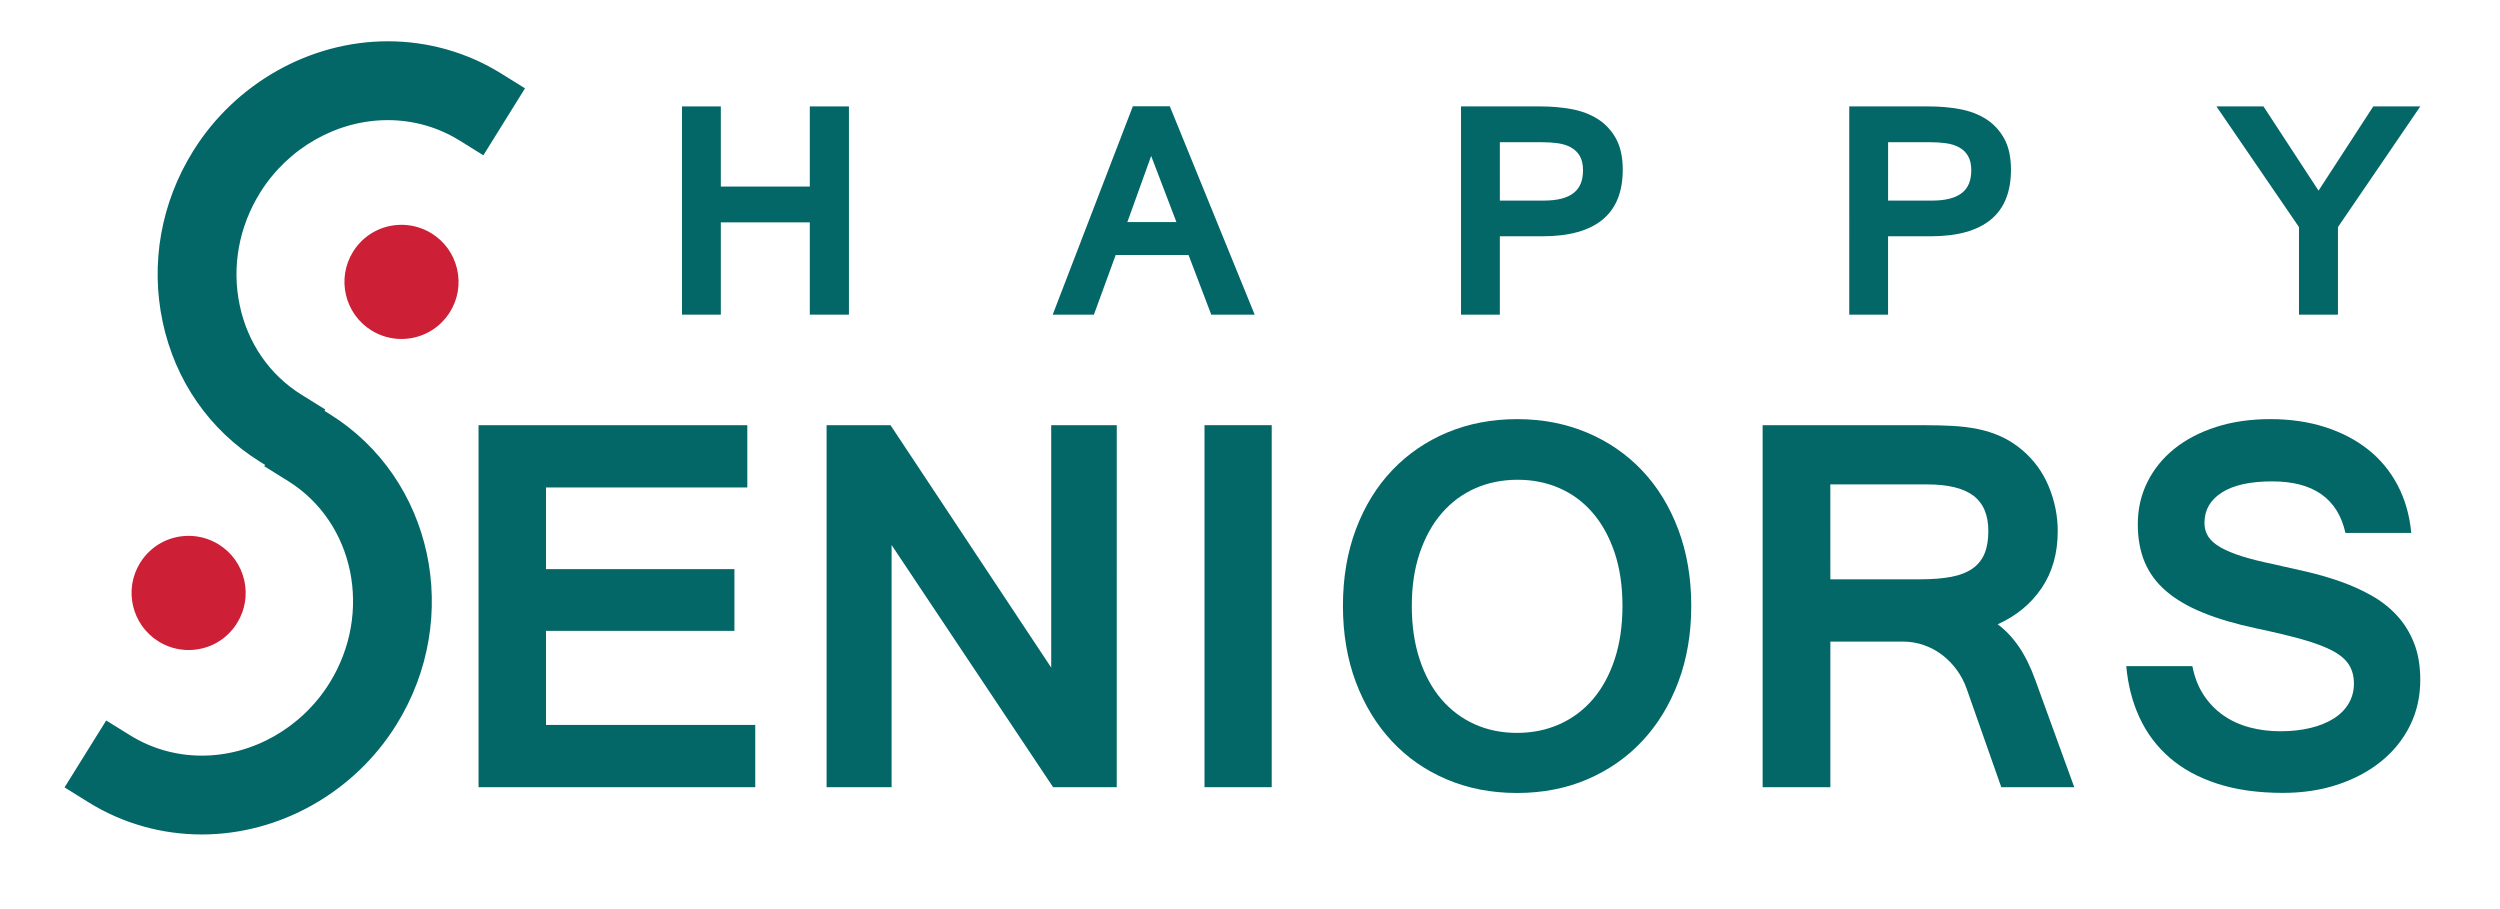 <?xml version="1.0" encoding="utf-8"?>
<!-- Generator: Adobe Illustrator 16.0.0, SVG Export Plug-In . SVG Version: 6.00 Build 0)  -->
<!DOCTYPE svg PUBLIC "-//W3C//DTD SVG 1.1//EN" "http://www.w3.org/Graphics/SVG/1.1/DTD/svg11.dtd">
<svg version="1.1" id="Calque_1" xmlns="http://www.w3.org/2000/svg" xmlns:xlink="http://www.w3.org/1999/xlink" x="0px" y="0px"
	 width="133.833px" height="48.667px" viewBox="0 0 133.833 48.667" enable-background="new 0 0 133.833 48.667"
	 xml:space="preserve">
<g>
	<path fill="#036667" d="M40.431,42.141H25.618v-19.38h14.388v3.333H29.229v4.375h10.087v3.304H29.229v5.036h11.202V42.141z"/>
	<path fill="#036667" d="M59.783,42.141h-3.406L47.73,29.177v12.964h-3.48v-19.38h3.421l8.604,12.979V22.761h3.509L59.783,42.141
		L59.783,42.141z"/>
	<path fill="#036667" d="M68.079,42.141h-3.598v-19.38h3.598V42.141z"/>
	<path fill="#036667" d="M81.217,22.438c1.351,0,2.597,0.24,3.736,0.719c1.141,0.479,2.123,1.155,2.95,2.026
		c0.827,0.872,1.474,1.923,1.938,3.156c0.464,1.234,0.697,2.6,0.697,4.097c0,1.479-0.229,2.832-0.689,4.062
		c-0.461,1.228-1.102,2.281-1.924,3.162s-1.805,1.566-2.943,2.057c-1.141,0.488-2.396,0.734-3.768,0.734
		c-1.37,0-2.625-0.242-3.766-0.728c-1.141-0.484-2.121-1.168-2.943-2.05c-0.821-0.881-1.463-1.936-1.924-3.164
		c-0.459-1.227-0.689-2.586-0.689-4.073c0-1.507,0.232-2.877,0.697-4.11c0.466-1.234,1.113-2.285,1.945-3.158
		c0.832-0.871,1.815-1.543,2.951-2.019C78.624,22.675,79.868,22.438,81.217,22.438z M81.204,39.234c0.821,0,1.58-0.152,2.275-0.462
		c0.693-0.31,1.292-0.754,1.791-1.336s0.889-1.295,1.167-2.138c0.278-0.842,0.419-1.795,0.419-2.862c0-1.076-0.143-2.033-0.426-2.87
		c-0.284-0.837-0.676-1.544-1.176-2.122c-0.498-0.577-1.092-1.015-1.775-1.313c-0.686-0.299-1.43-0.448-2.232-0.448
		c-0.822,0-1.578,0.151-2.268,0.455c-0.689,0.303-1.288,0.747-1.792,1.329s-0.897,1.291-1.183,2.129
		c-0.284,0.837-0.426,1.783-0.426,2.841c0,1.067,0.141,2.021,0.42,2.862c0.277,0.843,0.668,1.556,1.166,2.138
		c0.5,0.582,1.094,1.026,1.783,1.336C79.639,39.082,80.39,39.234,81.204,39.234z"/>
	<path fill="#036667" d="M105.282,36.871c-0.127-0.361-0.304-0.697-0.527-1.006c-0.227-0.309-0.484-0.574-0.778-0.8
		s-0.619-0.401-0.978-0.528c-0.357-0.127-0.735-0.191-1.138-0.191h-3.876v7.797h-3.626v-19.38h8.69c0.52,0,1.014,0.012,1.482,0.037
		c0.471,0.025,0.92,0.081,1.352,0.169c0.431,0.088,0.842,0.22,1.232,0.396c0.391,0.176,0.77,0.416,1.131,0.719
		c0.637,0.539,1.113,1.194,1.433,1.967c0.317,0.773,0.478,1.566,0.478,2.379c0,1.184-0.287,2.199-0.859,3.046
		c-0.571,0.846-1.357,1.495-2.355,1.944c0.421,0.313,0.798,0.711,1.131,1.197c0.332,0.484,0.627,1.079,0.881,1.784l2.086,5.74
		h-3.906L105.282,36.871z M97.985,31.012h4.814c0.646,0,1.199-0.044,1.66-0.132c0.459-0.088,0.836-0.235,1.131-0.44
		c0.293-0.205,0.509-0.472,0.646-0.8c0.138-0.328,0.206-0.73,0.206-1.211c0-0.861-0.268-1.493-0.801-1.895
		c-0.533-0.4-1.357-0.602-2.475-0.602h-5.183L97.985,31.012L97.985,31.012z"/>
	<path fill="#036667" d="M117.366,35.667c0.117,0.598,0.32,1.112,0.609,1.549c0.288,0.436,0.641,0.798,1.057,1.086
		c0.416,0.289,0.885,0.502,1.402,0.639c0.52,0.139,1.066,0.206,1.645,0.206c0.588,0,1.123-0.06,1.607-0.177s0.9-0.285,1.248-0.506
		s0.613-0.489,0.8-0.809c0.187-0.316,0.279-0.673,0.279-1.064c0-0.391-0.091-0.729-0.271-1.012c-0.183-0.285-0.479-0.533-0.89-0.75
		c-0.411-0.215-0.949-0.416-1.614-0.603c-0.666-0.187-1.482-0.381-2.451-0.587c-1.106-0.235-2.062-0.516-2.863-0.844
		c-0.803-0.328-1.461-0.715-1.975-1.16c-0.515-0.446-0.895-0.963-1.139-1.549c-0.245-0.588-0.367-1.262-0.367-2.026
		c0-0.813,0.171-1.563,0.514-2.254c0.344-0.69,0.824-1.285,1.446-1.784c0.621-0.499,1.368-0.888,2.239-1.167
		s1.835-0.418,2.893-0.418c1.057,0,2.025,0.139,2.906,0.418s1.652,0.678,2.313,1.196c0.662,0.519,1.191,1.159,1.595,1.917
		c0.399,0.759,0.646,1.613,0.733,2.562h-3.523c-0.411-1.84-1.719-2.76-3.92-2.76c-1.176,0-2.073,0.198-2.694,0.595
		c-0.622,0.396-0.933,0.938-0.933,1.623c0,0.284,0.068,0.531,0.206,0.741c0.137,0.21,0.354,0.401,0.653,0.573
		c0.297,0.171,0.68,0.33,1.145,0.477s1.029,0.289,1.695,0.426c0.578,0.127,1.172,0.262,1.785,0.404
		c0.61,0.143,1.207,0.314,1.791,0.521c0.582,0.205,1.133,0.453,1.65,0.742s0.975,0.644,1.365,1.063s0.699,0.915,0.926,1.483
		c0.225,0.567,0.337,1.229,0.337,1.981c0,0.892-0.185,1.705-0.55,2.444c-0.367,0.738-0.879,1.375-1.535,1.908
		c-0.654,0.533-1.432,0.949-2.326,1.248c-0.896,0.299-1.878,0.447-2.943,0.447c-1.332,0-2.502-0.164-3.51-0.492
		c-1.009-0.328-1.856-0.789-2.548-1.387c-0.688-0.598-1.229-1.313-1.614-2.145c-0.387-0.832-0.623-1.752-0.713-2.76h3.539V35.667z"
		/>
</g>
<g>
	<g>
		<path fill="#036667" d="M45.446,16.844h-2.095v-4.94h-4.763v4.94H36.51V5.697h2.078v4.29h4.763v-4.29h2.095V16.844L45.446,16.844z
			"/>
		<path fill="#036667" d="M67.166,16.844h-2.323l-1.216-3.192h-3.901l-1.166,3.192h-2.205l4.291-11.156h1.977L67.166,16.844z
			 M62.977,11.887l-1.351-3.539l-1.275,3.539H62.977z"/>
		<path fill="#036667" d="M78.214,5.697h4.273c0.574,0,1.126,0.049,1.655,0.147c0.529,0.099,0.995,0.276,1.398,0.533
			c0.401,0.256,0.725,0.603,0.967,1.039s0.364,0.993,0.364,1.668c0,1.188-0.36,2.08-1.081,2.673s-1.791,0.891-3.21,0.891h-2.289
			v4.197h-2.078V5.697L78.214,5.697z M80.292,10.739h2.331c0.383,0,0.707-0.036,0.976-0.106c0.267-0.07,0.486-0.174,0.655-0.312
			c0.169-0.137,0.293-0.307,0.372-0.506c0.079-0.2,0.118-0.432,0.118-0.696c0-0.322-0.059-0.579-0.175-0.773
			c-0.115-0.194-0.272-0.346-0.474-0.457c-0.198-0.109-0.429-0.183-0.692-0.22c-0.26-0.037-0.535-0.055-0.821-0.055h-2.29V10.739
			L80.292,10.739z"/>
		<path fill="#036667" d="M98.998,5.697h4.273c0.574,0,1.126,0.049,1.655,0.147c0.529,0.099,0.994,0.276,1.397,0.533
			c0.402,0.256,0.725,0.603,0.967,1.039s0.364,0.993,0.364,1.668c0,1.188-0.36,2.08-1.081,2.673s-1.79,0.891-3.209,0.891h-2.29
			v4.197h-2.077V5.697z M101.075,10.739h2.331c0.383,0,0.707-0.036,0.976-0.106c0.267-0.07,0.487-0.174,0.656-0.312
			c0.17-0.137,0.294-0.307,0.372-0.506c0.079-0.2,0.119-0.432,0.119-0.696c0-0.322-0.06-0.579-0.176-0.773
			c-0.114-0.194-0.272-0.346-0.473-0.457c-0.199-0.109-0.43-0.183-0.693-0.22c-0.26-0.037-0.535-0.055-0.82-0.055h-2.291
			L101.075,10.739L101.075,10.739z"/>
		<path fill="#036667" d="M129.566,5.697l-4.408,6.46v4.688h-2.086v-4.688l-4.419-6.46h2.518l2.947,4.509l2.931-4.509H129.566z"/>
	</g>
</g>
<g>
	<path fill="#036667" d="M26.83,3.936c-1.816-1.129-3.914-1.726-6.067-1.726c-4.176,0-8.17,2.253-10.425,5.879
		c-1.717,2.761-2.296,6.008-1.63,9.142c0.67,3.156,2.519,5.813,5.205,7.483l0.279,0.173l-0.044,0.071l1.272,0.793
		c3.556,2.211,4.552,7.063,2.22,10.814c-1.49,2.396-4.11,3.887-6.836,3.887c-1.367,0-2.697-0.377-3.845-1.092L5.685,38.57
		l-2.23,3.582l1.275,0.792c1.818,1.132,3.917,1.728,6.071,1.728c4.175,0,8.169-2.252,10.421-5.879
		c3.561-5.727,1.958-13.185-3.574-16.625l-0.279-0.174l0.045-0.072l-1.273-0.791c-1.708-1.062-2.884-2.765-3.31-4.795
		c-0.431-2.056-0.043-4.193,1.091-6.018c1.491-2.397,4.111-3.887,6.837-3.887c1.366,0,2.695,0.377,3.843,1.091l1.274,0.792
		l2.229-3.585L26.83,3.936z"/>
	<g>
		<path fill="#CD1F36" d="M24.468,14.397c-0.186-0.796-0.67-1.472-1.363-1.902c-0.484-0.301-1.042-0.46-1.61-0.46
			c-1.066,0-2.037,0.54-2.595,1.441c-0.891,1.429-0.452,3.317,0.98,4.21c0.484,0.301,1.041,0.46,1.61,0.46
			c1.063,0,2.034-0.539,2.598-1.443C24.519,16.01,24.653,15.191,24.468,14.397z"/>
		<path fill="#CD1F36" d="M11.709,29.146c-0.485-0.301-1.042-0.46-1.611-0.46c-1.063,0-2.033,0.539-2.596,1.443
			c-0.889,1.429-0.449,3.316,0.982,4.208c0.484,0.302,1.041,0.461,1.611,0.461c1.068,0,2.039-0.542,2.593-1.44
			c0.433-0.691,0.569-1.51,0.385-2.305C12.889,30.256,12.405,29.579,11.709,29.146z"/>
	</g>
</g>
<path fill="none" stroke="#CD1F36" stroke-width="3" stroke-miterlimit="10" d="M36.07,10.653"/>
</svg>
